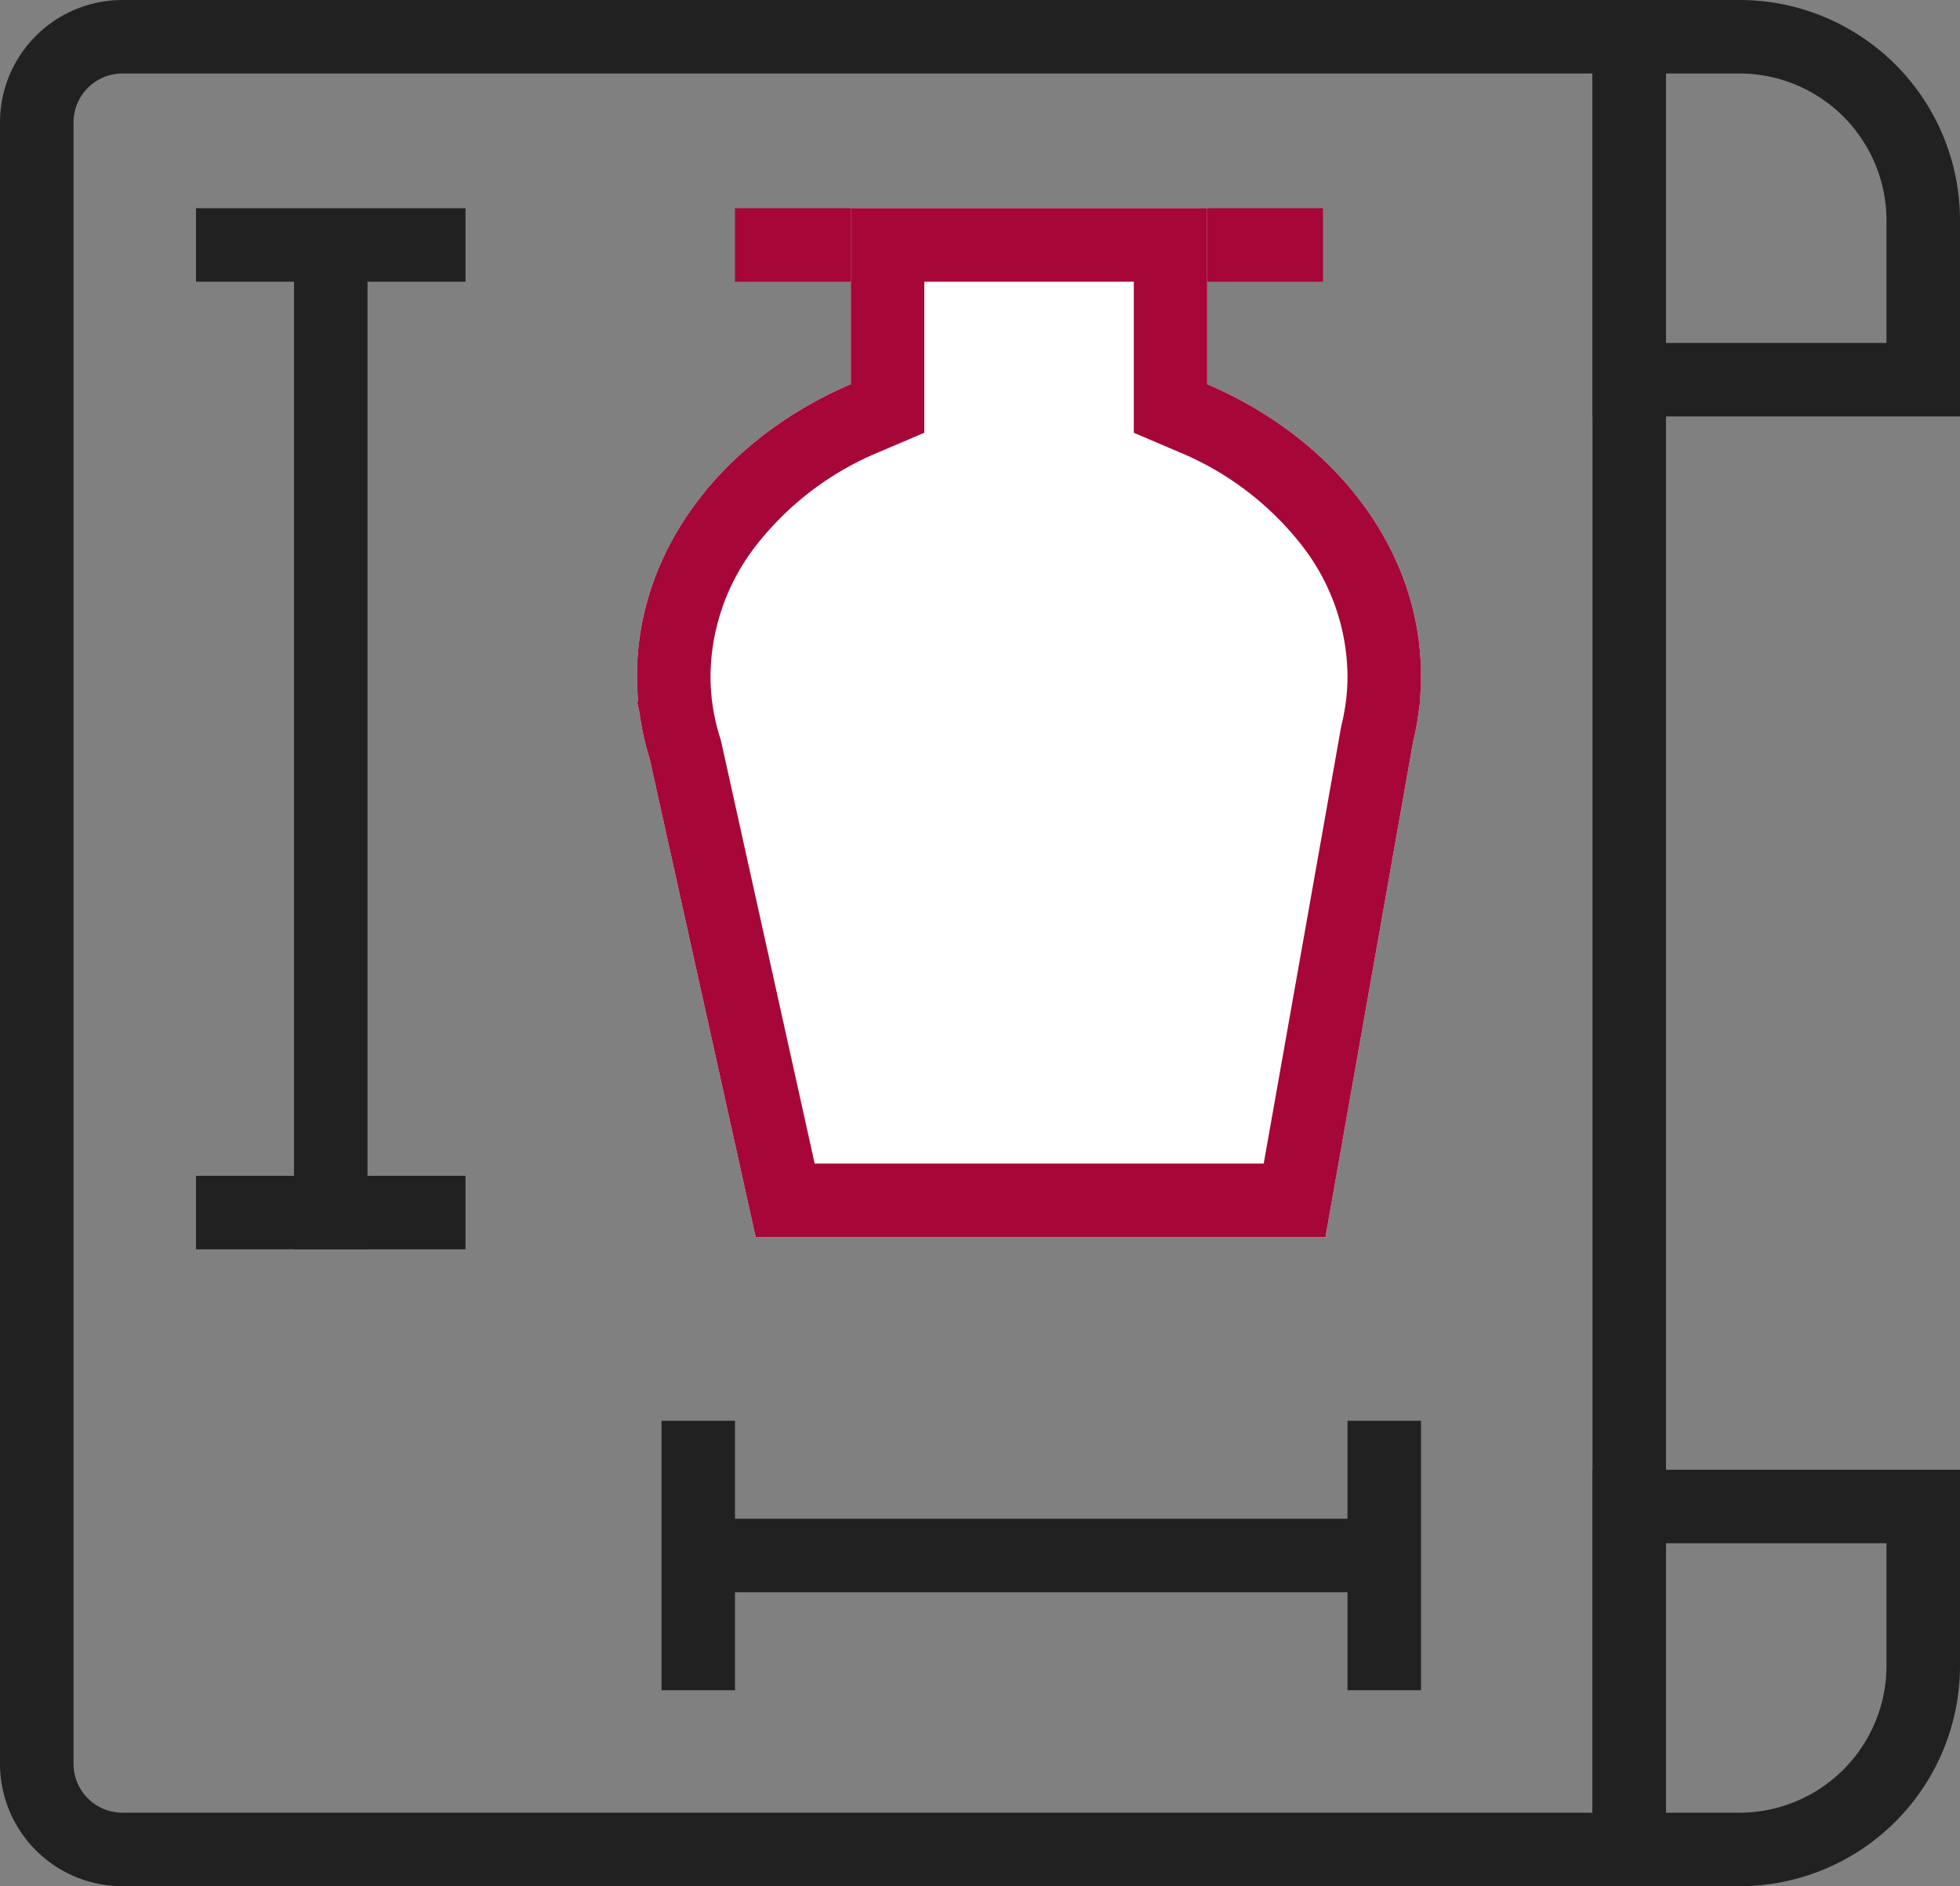 <svg xmlns="http://www.w3.org/2000/svg" width="80" height="77" viewBox="0 0 80 77"><rect x="0" y="0" width="80" height="77" fill="#808080" stroke="none"/><g transform="translate(-1314 -1374)"><path d="M3,3V14h9V9A6.007,6.007,0,0,0,6,3H3M0,0H6a9,9,0,0,1,9,9v8H0Z" transform="translate(1379 1374)" fill="#212121"/><path d="M3,3V14H6a6.007,6.007,0,0,0,6-6V3H3M0,0H15V8a9,9,0,0,1-9,9H0Z" transform="translate(1379 1434)" fill="#212121"/><path d="M5,3A2,2,0,0,0,3,5V72a2,2,0,0,0,2,2H65V3H5M5,0H68V77H5a5,5,0,0,1-5-5V5A5,5,0,0,1,5,0Z" transform="translate(1314 1374)" fill="#212121"/><g transform="translate(1339.988 1382.663)"><path d="M24,1.5H0v-3H24Z" transform="translate(4.012 1.337)" fill="#a70638"/><path d="M4.844,42,.52,22.485A11.442,11.442,0,0,1,.1,20.576L0,20.135H.048Q0,19.618,0,19.091C0,13.9,3.547,9.4,8.727,7.185V0H23.273V7.185C28.453,9.4,32,13.9,32,19.091q0,.526-.049,1.044h.018l-.042.236a11.309,11.309,0,0,1-.244,1.378L28.1,42Z" transform="translate(0.012 -0.163)" fill="#fff"/><path d="M25.58,39l3.166-17.866.022-.09a8.344,8.344,0,0,0,.179-1.012l.018-.178c.024-.25.035-.507.035-.763a8.783,8.783,0,0,0-1.823-5.274A12.358,12.358,0,0,0,22.1,9.944l-1.822-.778V3H11.727V9.166l-1.822.778a12.357,12.357,0,0,0-5.082,3.873A8.783,8.783,0,0,0,3,19.091c0,.256.012.515.035.771l.019.193.017.127a8.468,8.468,0,0,0,.312,1.408l.038.122L7.252,39H25.58M28.1,42H4.844L.52,22.485A11.442,11.442,0,0,1,.1,20.576L0,20.135H.048Q0,19.618,0,19.091C0,13.9,3.547,9.4,8.727,7.185V0H23.273V7.185C28.453,9.4,32,13.9,32,19.091q0,.526-.049,1.044h.018l-.042.236a11.309,11.309,0,0,1-.244,1.378Z" transform="translate(0.012 -0.163)" fill="#a70638"/></g><g transform="translate(1334.213 1384.106) rotate(90)"><path d="M1.5,11h-3V0h3Z" transform="translate(-0.106 1.212)" fill="#212121"/><path d="M1.5,11h-3V0h3Z" transform="translate(39.394 1.212)" fill="#212121"/><path d="M40,1.5H0v-3H40Z" transform="translate(0.894 6.712)" fill="#212121"/></g><g transform="translate(1371.894 1442.212) rotate(180)"><path d="M1.5,11h-3V0h3Z" transform="translate(1.394 -0.788)" fill="#212121"/><path d="M1.5,11h-3V0h3Z" transform="translate(29.394 -0.788)" fill="#212121"/><path d="M28,1.5H0v-3H28Z" transform="translate(1.394 4.712)" fill="#212121"/></g></g></svg>